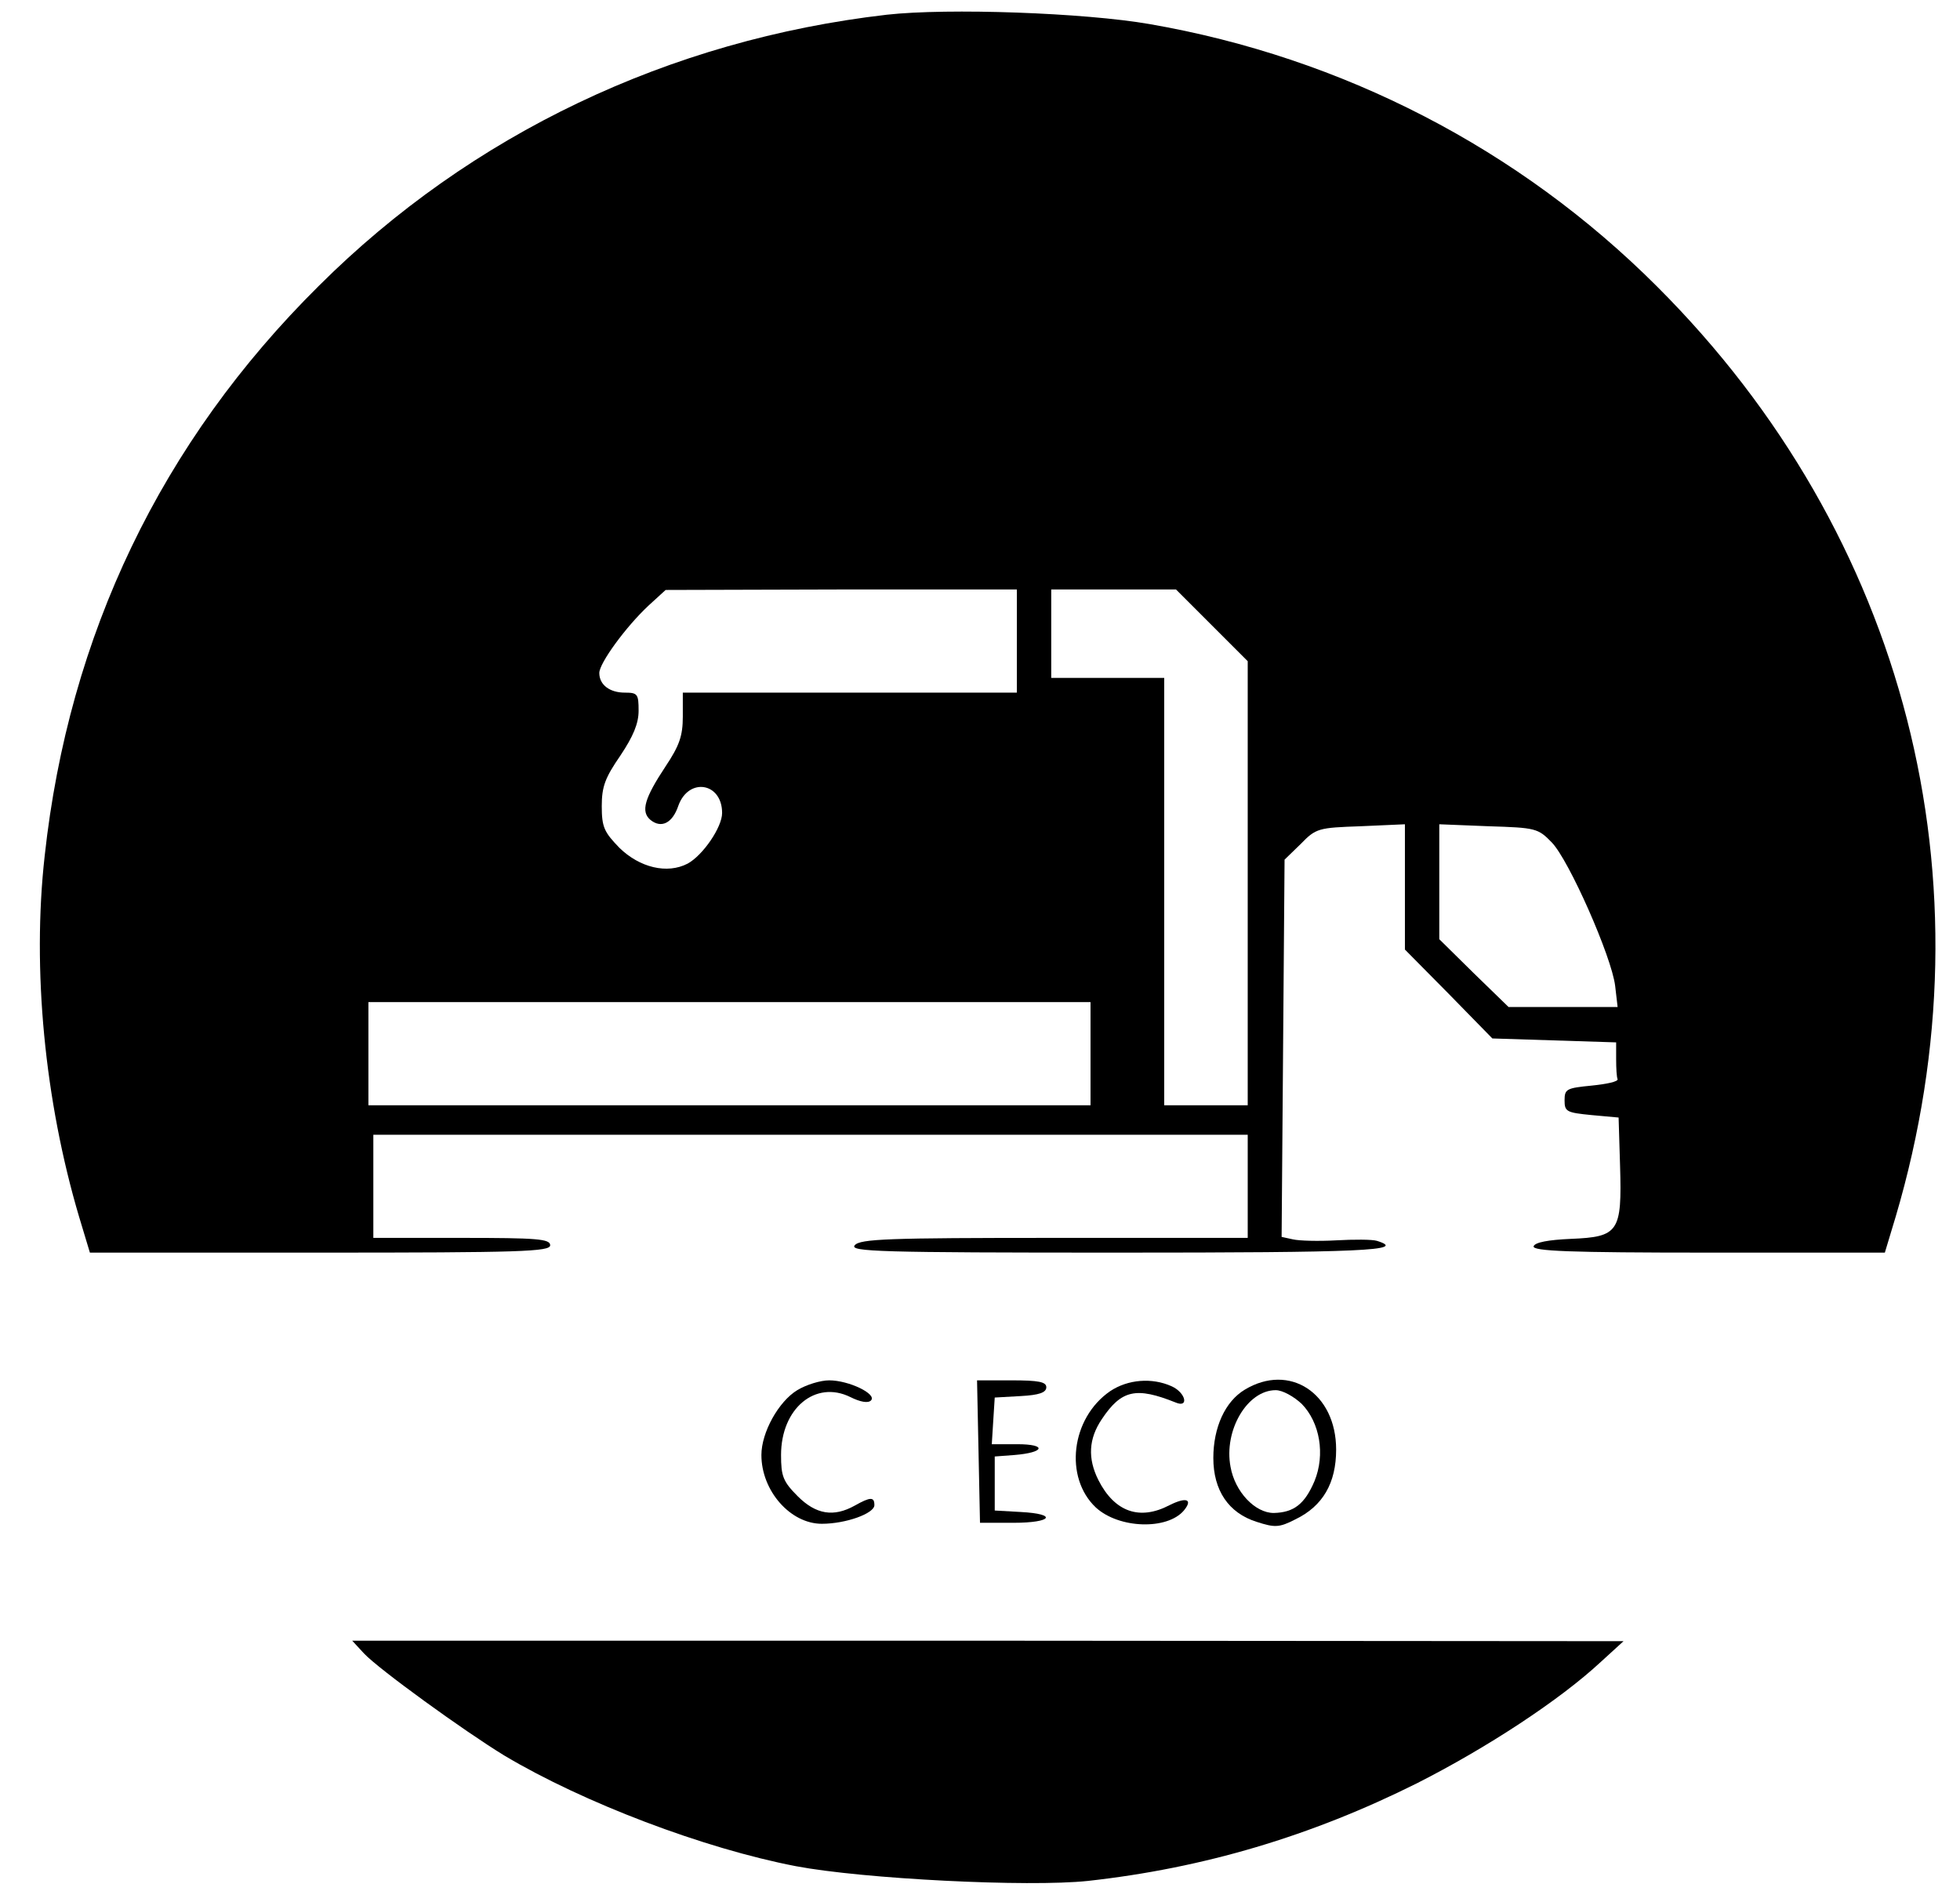 <?xml version="1.0" encoding="UTF-8" standalone="no"?> <svg xmlns="http://www.w3.org/2000/svg" version="1.0" width="399pt" height="385pt" viewBox="0 0 399 385" preserveAspectRatio="xMidYMid meet"><g transform="translate(0,385) scale(0.1,-0.1)" fill="#000000" stroke="none"><path d="M1805 3820 c-442 -51 -846 -243 -1156 -552 -321 -318 -509 -711 -558 -1160 -26 -231 0 -499 70 -735 l22 -73 468 0 c410 0 469 2 469 15 0 13 -27 15 -180 15 l-180 0 0 105 0 105 890 0 890 0 0 -105 0 -105 -394 0 c-338 0 -395 -2 -406 -15 -11 -13 49 -15 534 -15 499 0 593 4 529 24 -10 3 -47 3 -83 1 -36 -2 -75 -1 -88 2 l-23 5 3 384 3 384 33 32 c31 32 36 33 122 36 l90 4 0 -127 0 -128 89 -90 89 -91 126 -4 126 -4 0 -34 c0 -19 1 -37 3 -41 1 -5 -23 -10 -53 -13 -51 -5 -55 -7 -55 -30 0 -23 4 -25 55 -30 l55 -5 3 -99 c4 -134 -3 -144 -100 -148 -46 -2 -73 -7 -76 -15 -3 -10 73 -13 356 -13 l359 0 22 73 c202 683 21 1388 -486 1894 -280 280 -640 466 -1033 534 -132 23 -410 33 -535 19z m265 -1275 l0 -105 -340 0 -340 0 0 -49 c0 -39 -7 -59 -35 -101 -43 -65 -51 -92 -31 -109 22 -18 45 -7 57 29 21 58 89 47 89 -15 0 -29 -39 -86 -70 -103 -42 -22 -98 -8 -139 32 -31 32 -36 42 -36 85 0 40 7 58 38 103 26 39 37 65 37 91 0 34 -2 37 -28 37 -31 0 -52 16 -52 40 0 20 54 94 100 137 l35 32 358 1 357 0 0 -105z m397 32 l73 -73 0 -452 0 -452 -85 0 -85 0 0 435 0 435 -115 0 -115 0 0 90 0 90 127 0 127 0 73 -73z m692 -442 c35 -36 122 -233 129 -292 l5 -43 -111 0 -111 0 -71 69 -70 69 0 117 0 117 100 -4 c96 -3 101 -4 129 -33z m-939 -430 l0 -105 -735 0 -735 0 0 105 0 105 735 0 735 0 0 -105z"></path><path d="M1623 1020 c-38 -23 -73 -86 -73 -132 0 -73 59 -140 123 -140 49 0 107 21 107 38 0 17 -8 17 -40 -1 -43 -24 -79 -18 -116 19 -30 30 -34 41 -34 84 0 95 70 153 141 118 20 -10 36 -13 42 -7 13 13 -45 41 -85 41 -18 0 -47 -9 -65 -20z"></path><path d="M1992 895 l3 -145 68 0 c79 0 91 18 15 22 l-53 3 0 55 0 55 40 3 c62 5 67 22 6 22 l-52 0 3 48 3 47 53 3 c37 2 52 7 52 18 0 11 -16 14 -71 14 l-70 0 3 -145z"></path><path d="M2260 1018 c-80 -55 -94 -176 -29 -237 47 -43 145 -46 179 -6 19 23 5 28 -29 11 -61 -32 -112 -14 -145 51 -22 44 -20 84 7 124 40 60 70 66 150 34 28 -12 21 20 -8 33 -40 18 -89 14 -125 -10z"></path><path d="M2534 1021 c-40 -24 -64 -77 -64 -139 0 -66 31 -112 88 -130 37 -12 46 -12 79 5 56 27 83 74 83 142 0 115 -95 177 -186 122z m116 -29 c37 -38 48 -103 26 -157 -20 -47 -42 -64 -83 -65 -38 0 -79 43 -88 94 -14 74 34 156 92 156 14 0 37 -13 53 -28z"></path><path d="M741 484 c30 -32 204 -158 286 -208 161 -96 406 -189 593 -225 137 -26 473 -43 595 -30 235 26 454 91 670 199 140 71 289 168 374 247 l46 42 -1294 1 -1294 0 24 -26z"></path></g></svg> 